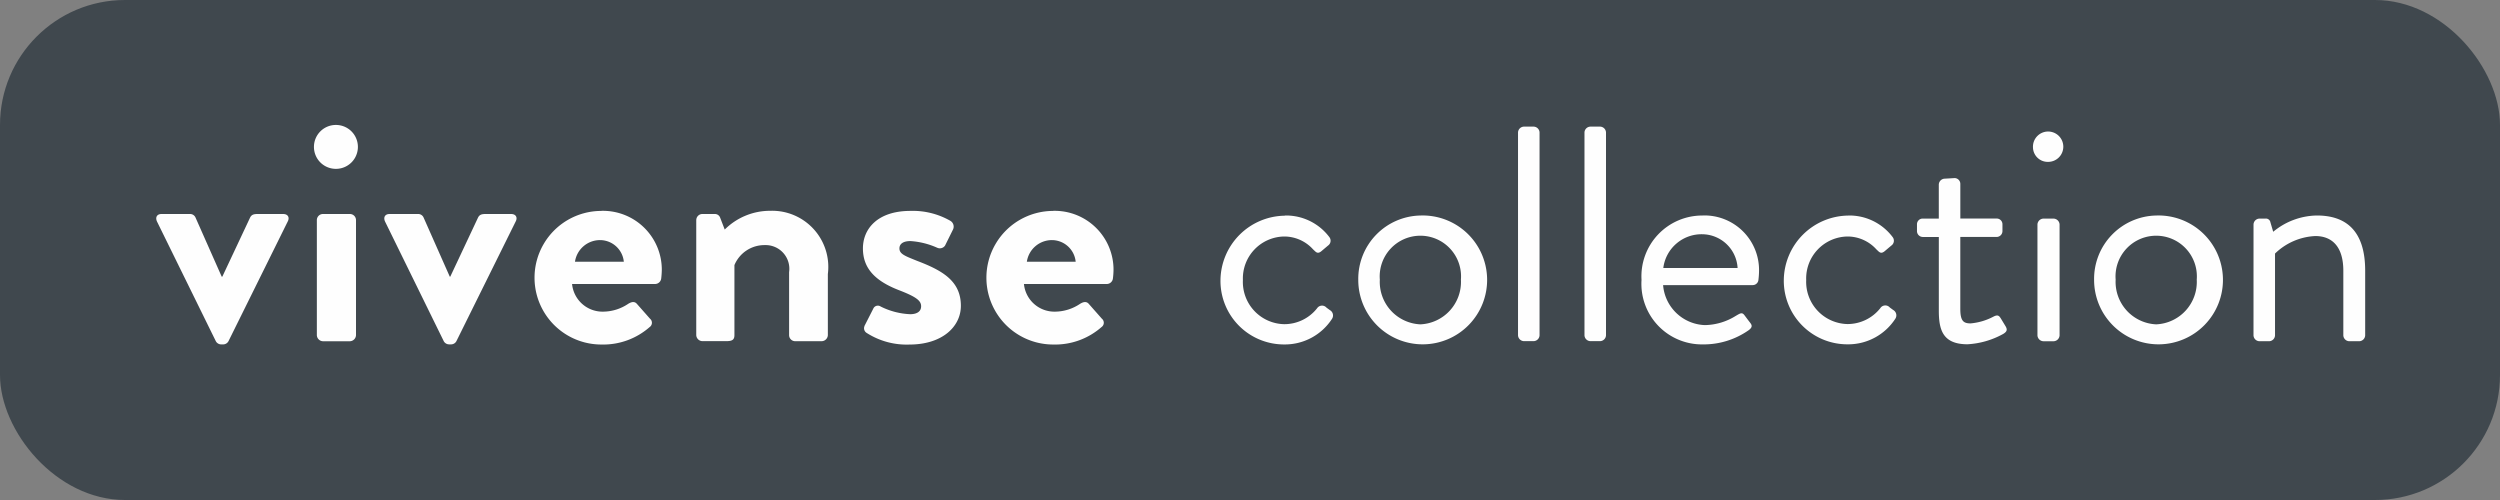 <svg xmlns="http://www.w3.org/2000/svg" width="100" height="20" viewBox="0 0 100 20">
  <rect x="0" y="0" width="100" height="20" fill="#808080" stroke="none"/>
  <g id="Group_16496" data-name="Group 16496" transform="translate(-54.119 -36.702)">
    <g id="Group_16482" data-name="Group 16482" transform="translate(-95.881 -421.298)">
      <rect id="Rectangle_2839" data-name="Rectangle 2839" width="100" height="20" rx="5" transform="translate(150 458)" fill="#40484e"/>
      <g id="Group_9285" data-name="Group 9285" transform="translate(156.25 462.998)">
        <path id="Fill-4" d="M5.457,10.41c-.077-.164-.013-.306.181-.306H6.763a.237.237,0,0,1,.232.14l1.048,2.366h.025l1.112-2.366c.065-.127.169-.14.31-.14H10.5c.194,0,.271.14.181.306L8.313,15.194a.243.243,0,0,1-.219.126H8.029a.245.245,0,0,1-.22-.126Z" transform="translate(-5.425 -6.542)" fill="#fefefe" fill-rule="evenodd"/>
        <path id="Fill-6" d="M13.034,9.677a.244.244,0,0,1,.246-.242h1.073a.244.244,0,0,1,.247.242v4.606a.253.253,0,0,1-.247.242H13.28a.252.252,0,0,1-.246-.242Zm-.116-2.926a.876.876,0,0,1,.88-.878.878.878,0,1,1,0,1.756.876.876,0,0,1-.88-.878Z" transform="translate(-6.61 -5.873)" fill="#fefefe" fill-rule="evenodd"/>
        <path id="Fill-8" d="M16.293,10.41c-.077-.164-.013-.306.181-.306H17.6a.236.236,0,0,1,.232.14l1.048,2.366H18.9l1.112-2.366c.065-.127.169-.14.31-.14h1.01c.194,0,.271.14.181.306l-2.369,4.783a.242.242,0,0,1-.219.126h-.065a.245.245,0,0,1-.22-.126Z" transform="translate(-7.139 -6.542)" fill="#fefefe" fill-rule="evenodd"/>
        <path id="Fill-10" d="M26.976,11.989a.959.959,0,0,0-.945-.865,1.013,1.013,0,0,0-1.009.865Zm-.9-2.035a2.354,2.354,0,0,1,2.419,2.367,3.365,3.365,0,0,1-.024.343.25.25,0,0,1-.247.216H24.906a1.224,1.224,0,0,0,1.242,1.106,1.821,1.821,0,0,0,1.009-.317c.13-.077.246-.1.337,0l.53.6a.209.209,0,0,1-.013.332,2.812,2.812,0,0,1-1.928.7,2.672,2.672,0,0,1-.013-5.344Z" transform="translate(-8.273 -6.518)" fill="#fefefe" fill-rule="evenodd"/>
        <path id="Fill-12" d="M31.085,10.322a.244.244,0,0,1,.246-.242h.492a.223.223,0,0,1,.219.152l.181.47a2.569,2.569,0,0,1,1.825-.75,2.246,2.246,0,0,1,2.3,2.531v2.443a.253.253,0,0,1-.245.242H35.043a.243.243,0,0,1-.245-.242V12.407a.948.948,0,0,0-.971-1.083,1.3,1.3,0,0,0-1.216.8v2.8c0,.178-.077.242-.324.242h-.958a.252.252,0,0,1-.245-.242v-4.6Z" transform="translate(-9.484 -6.518)" fill="#fefefe" fill-rule="evenodd"/>
        <path id="Fill-14" d="M39.065,14.558l.35-.687a.2.2,0,0,1,.3-.089,2.909,2.909,0,0,0,1.177.306c.259,0,.439-.1.439-.317s-.18-.37-.866-.636c-1-.382-1.462-.9-1.462-1.679s.582-1.5,1.9-1.5a3.02,3.02,0,0,1,1.592.394.269.269,0,0,1,.115.343l-.322.65a.252.252,0,0,1-.311.088,3.1,3.1,0,0,0-1.074-.268c-.31,0-.44.127-.44.293,0,.229.233.306.711.5,1,.381,1.747.8,1.747,1.795,0,.839-.75,1.551-2.057,1.551a2.965,2.965,0,0,1-1.721-.471.218.218,0,0,1-.077-.267" transform="translate(-10.736 -6.518)" fill="#fefefe" fill-rule="evenodd"/>
        <path id="Fill-16" d="M48.447,11.989a.959.959,0,0,0-.945-.865,1.013,1.013,0,0,0-1.008.865Zm-.906-2.035a2.354,2.354,0,0,1,2.42,2.367,3.141,3.141,0,0,1-.025.343.249.249,0,0,1-.246.216H46.378a1.224,1.224,0,0,0,1.242,1.106,1.821,1.821,0,0,0,1.009-.317c.13-.077.246-.1.337,0l.53.6a.209.209,0,0,1-.013.332,2.812,2.812,0,0,1-1.928.7,2.672,2.672,0,0,1-.013-5.344Z" transform="translate(-11.67 -6.518)" fill="#fefefe" fill-rule="evenodd"/>
        <path id="Fill-18" d="M58.561,10.176a2.166,2.166,0,0,1,1.783.859.236.236,0,0,1-.05.343l-.237.2c-.186.172-.25.05-.361-.048a1.555,1.555,0,0,0-1.148-.515,1.678,1.678,0,0,0-1.659,1.742,1.689,1.689,0,0,0,1.647,1.765,1.669,1.669,0,0,0,1.322-.638.237.237,0,0,1,.374-.024l.137.1a.245.245,0,0,1,.088.343,2.247,2.247,0,0,1-1.908,1.03,2.542,2.542,0,0,1-2.557-2.562,2.608,2.608,0,0,1,2.571-2.588" transform="translate(-13.423 -6.553)" fill="#fefefe" fill-rule="evenodd"/>
        <path id="Fill-20" d="M65.025,14.529a1.7,1.7,0,0,0,1.622-1.791,1.627,1.627,0,1,0-3.244,0,1.7,1.7,0,0,0,1.621,1.791m0-4.353a2.577,2.577,0,1,1-2.483,2.563,2.534,2.534,0,0,1,2.483-2.563" transform="translate(-14.46 -6.553)" fill="#fefefe" fill-rule="evenodd"/>
        <path id="Fill-22" d="M70.132,6.185a.243.243,0,0,1,.237-.233h.387a.242.242,0,0,1,.237.233V14.3a.244.244,0,0,1-.237.233h-.387a.244.244,0,0,1-.237-.233Z" transform="translate(-15.661 -5.885)" fill="#fefefe" fill-rule="evenodd"/>
        <path id="Fill-24" d="M73.289,6.185a.243.243,0,0,1,.237-.233h.387a.242.242,0,0,1,.237.233V14.3a.244.244,0,0,1-.237.233h-.387a.244.244,0,0,1-.237-.233Z" transform="translate(-16.16 -5.885)" fill="#fefefe" fill-rule="evenodd"/>
        <path id="Fill-26" d="M79.843,12.274a1.429,1.429,0,0,0-1.4-1.349,1.543,1.543,0,0,0-1.572,1.349Zm-1.4-2.1A2.184,2.184,0,0,1,80.7,12.42a3.139,3.139,0,0,1-.024.331.229.229,0,0,1-.225.208H76.863a1.739,1.739,0,0,0,1.671,1.6,2.4,2.4,0,0,0,1.236-.369c.174-.1.249-.159.349-.024.075.1.137.184.213.281s.136.184-.05.319a3.138,3.138,0,0,1-1.834.565A2.422,2.422,0,0,1,76,12.752a2.433,2.433,0,0,1,2.443-2.576Z" transform="translate(-16.589 -6.553)" fill="#fefefe" fill-rule="evenodd"/>
        <path id="Fill-28" d="M85.328,10.176a2.166,2.166,0,0,1,1.783.859.236.236,0,0,1-.05.343l-.237.2c-.186.172-.25.05-.361-.048a1.555,1.555,0,0,0-1.148-.515,1.678,1.678,0,0,0-1.659,1.742A1.689,1.689,0,0,0,85.3,14.517a1.669,1.669,0,0,0,1.322-.638A.237.237,0,0,1,87,13.855l.137.1a.245.245,0,0,1,.088.343,2.247,2.247,0,0,1-1.908,1.03,2.542,2.542,0,0,1-2.557-2.562,2.609,2.609,0,0,1,2.571-2.588" transform="translate(-17.658 -6.553)" fill="#fefefe" fill-rule="evenodd"/>
        <path id="Fill-30" d="M89.961,10.753h-.636a.236.236,0,0,1-.237-.233v-.27a.228.228,0,0,1,.237-.233h.636V8.655a.244.244,0,0,1,.237-.234l.4-.024a.233.233,0,0,1,.224.233v1.386h1.448a.228.228,0,0,1,.237.233v.27a.235.235,0,0,1-.237.233H90.821v2.87c0,.491.125.588.412.588a2.407,2.407,0,0,0,.911-.269c.188-.1.237-.024.3.074l.186.306c.088.146.05.221-.087.307a3.32,3.32,0,0,1-1.434.417c-1,0-1.147-.589-1.147-1.349V10.753Z" transform="translate(-18.659 -6.272)" fill="#fefefe" fill-rule="evenodd"/>
        <path id="Fill-32" d="M94.779,9.91a.247.247,0,0,1,.243-.233h.4a.247.247,0,0,1,.242.233v4.439a.247.247,0,0,1-.242.234h-.4a.247.247,0,0,1-.243-.234ZM94.6,6.831a.607.607,0,1,1,.6.577.59.59,0,0,1-.6-.577Z" transform="translate(-19.531 -5.931)" fill="#fefefe" fill-rule="evenodd"/>
        <path id="Fill-34" d="M99.988,14.529a1.7,1.7,0,0,0,1.622-1.791,1.627,1.627,0,1,0-3.244,0,1.7,1.7,0,0,0,1.621,1.791m0-4.353a2.577,2.577,0,1,1-2.483,2.563,2.534,2.534,0,0,1,2.483-2.563" transform="translate(-19.99 -6.553)" fill="#fefefe" fill-rule="evenodd"/>
        <path id="Fill-36" d="M105.08,10.532a.243.243,0,0,1,.238-.233h.237a.181.181,0,0,1,.2.146l.112.381a2.8,2.8,0,0,1,1.746-.651c1.446,0,1.933.934,1.933,2.207v2.588a.244.244,0,0,1-.237.234h-.4a.244.244,0,0,1-.237-.234V12.383c0-.932-.424-1.386-1.122-1.386a2.473,2.473,0,0,0-1.61.7v3.273a.243.243,0,0,1-.237.234h-.386a.244.244,0,0,1-.238-.234Z" transform="translate(-21.189 -6.553)" fill="#fefefe" fill-rule="evenodd"/>
      </g>
    </g>
  </g>
</svg>
